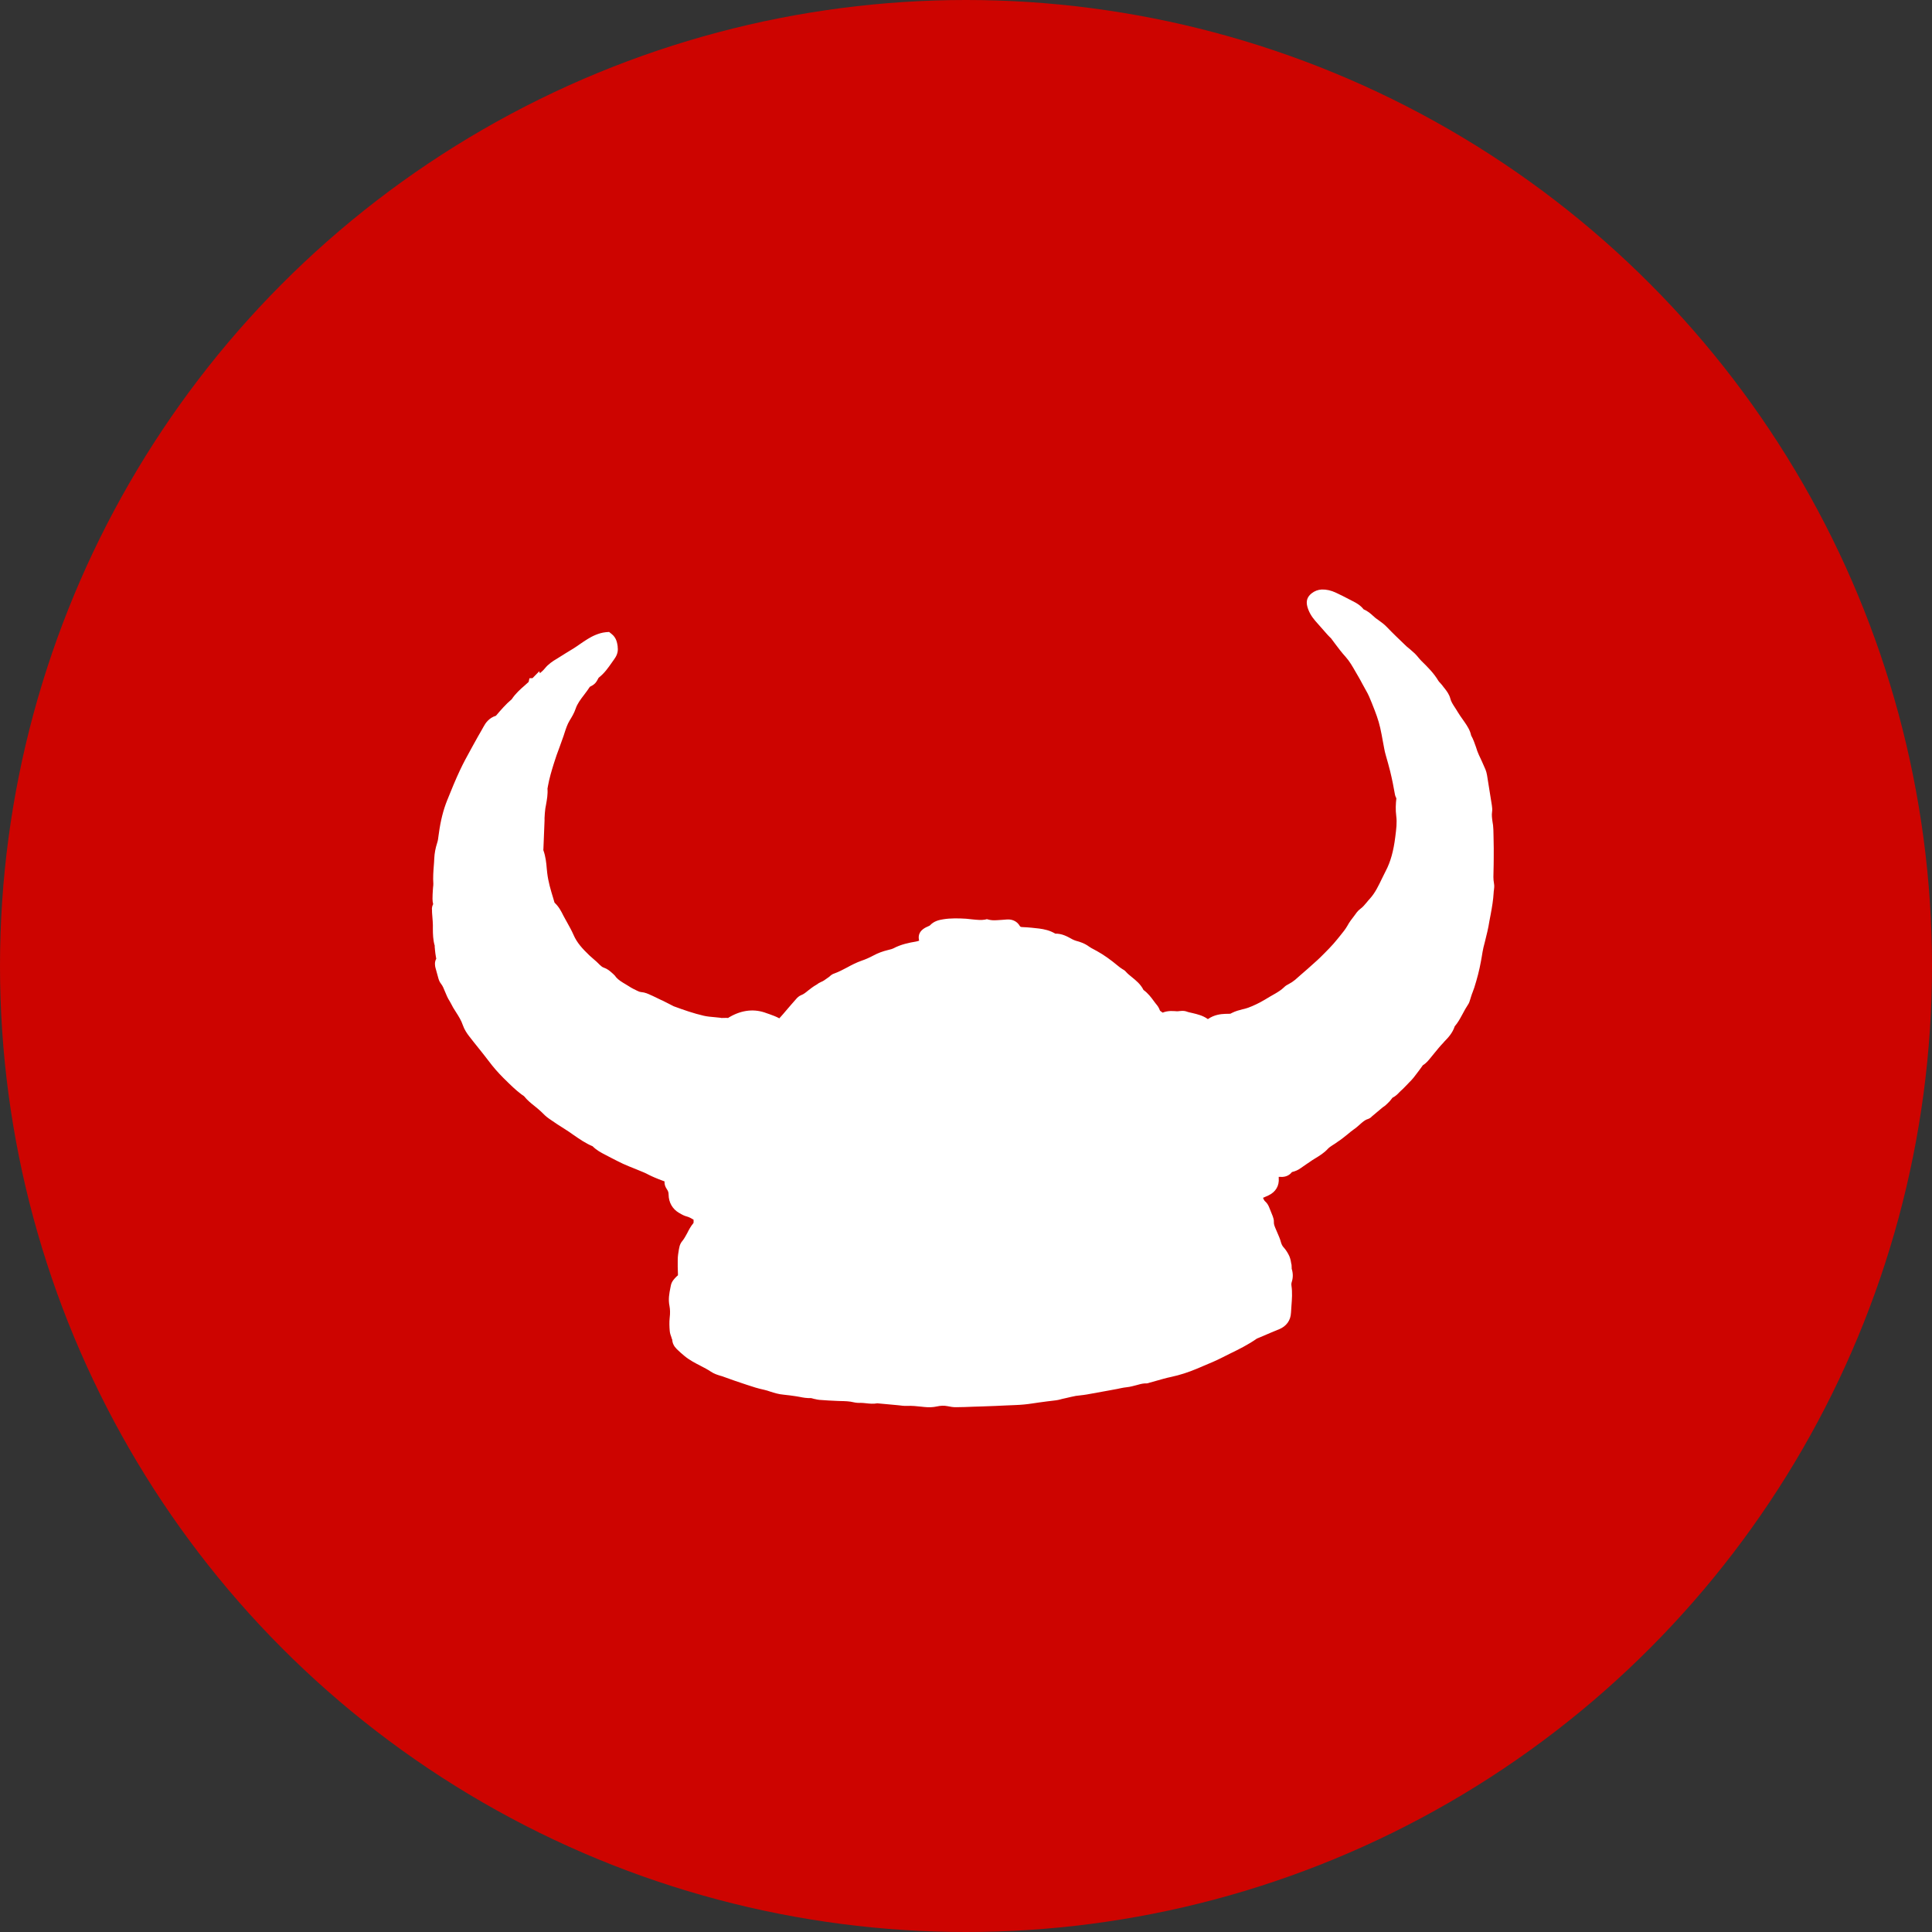 <svg xmlns="http://www.w3.org/2000/svg" width="111" height="111" viewBox="0 0 111 111">
    <rect x="0" y="0" width="111" height="111" fill="#333333" stroke="none"/>
    <g fill="none" fill-rule="evenodd">
        <g>
            <g>
                <g>
                    <g>
                        <g transform="translate(-665 -882) translate(0 689) translate(200 193) translate(398) translate(67)">
                            <circle cx="55.5" cy="55.5" r="55.5" fill="#CD0400"/>
                            <g fill="#FFF">
                                <path d="M70.068 48.674c-.068-.116-.137-.237-.206-.353-.184-.322-.374-.66-.649-.96-.042-.042-.074-.1-.09-.152-.074-.27-.221-.485-.443-.66-.005-.005-.005-.01-.01-.02-.027-.042-.069-.1-.122-.164l-.027-.02c-.09-.101-.205-.217-.348-.312-.169-.105-.354-.184-.533-.232-.106-.02-.206-.074-.296-.147-.168-.148-.348-.259-.522-.37l-.138-.089c-.147-.095-.28-.179-.338-.28-.073-.126-.18-.2-.248-.252-.121-.085-.28-.195-.443-.3-.085-.059-.222-.143-.396-.164-.063-.005-.138-.048-.217-.1.032-.048.058-.095.09-.143.032-.047.064-.1.095-.152.233-.39.206-.807-.069-1.15-.015-.015-.026-.036-.042-.058.005-.005.016-.01.021-.015l.016-.01c.048-.027.09-.054.132-.085.196-.143.296-.338.307-.543.132-.142.237-.306.3-.49.043-.111.085-.222.127-.327.032-.084.069-.164.1-.248.037-.105.085-.21.138-.327.121-.263.259-.558.306-.906.01-.064.047-.153.085-.248.026-.053.052-.11.073-.169.021-.063.048-.126.074-.19.048-.126.1-.247.138-.374.036-.105.068-.21.1-.316.042-.148.079-.28.126-.4.064-.158.101-.306.138-.449.053-.21.1-.39.206-.516.079-.1.105-.206.11-.258l.223-.78c.036-.08.057-.148.068-.185.031-.12.053-.237.068-.327.011-.068.011-.137.017-.195 0-.02 0-.053.005-.068.106-.185.132-.359.153-.49.005-.043.016-.085.026-.127l.032-.127.02-.11c.011-.069.028-.137.038-.206l.037-.216c.02-.105.042-.221.053-.348.015-.18.02-.364.032-.548 0-.09.004-.185.01-.28v-.063c.095-.205.11-.406.126-.569l.006-.063c.01-.095.016-.19.026-.285.027-.284.048-.553.096-.817l.01-.09c.058-.316.116-.669.005-1.059.032-.269.01-.522-.015-.764l.004-.005h-.004c-.006-.042-.006-.08-.011-.116-.021-.195-.037-.375-.037-.549.005-.142-.037-.258-.063-.342l-.017-.058c-.01-.031-.02-.069-.031-.1-.01-.027-.016-.048-.02-.074-.017-.053-.033-.11-.043-.169-.027-.1-.048-.195-.074-.295-.154-.522-.322-1.001-.523-1.455-.037-.084-.074-.174-.116-.263-.079-.169-.153-.332-.217-.496-.036-.1-.068-.195-.105-.295-.138-.38-.28-.775-.46-1.154-.052-.127-.105-.248-.158-.37-.164-.374-.333-.753-.554-1.122-.022-.032-.037-.063-.053-.1-.053-.106-.116-.237-.232-.353-.164-.164-.29-.37-.428-.59l-.174-.27c-.069-.1-.137-.2-.201-.305-.211-.317-.433-.649-.665-.97-.042-.058-.09-.121-.127-.18-.094-.136-.195-.279-.31-.416-.044-.042-.08-.09-.123-.132-.148-.163-.274-.305-.348-.463-.064-.137-.153-.232-.222-.311-.401-.427-.802-.86-1.203-1.286-.085-.09-.174-.164-.26-.222l-.052-.032c-.237-.152-.48-.305-.734-.453-.127-.074-.248-.168-.38-.274-.18-.132-.375-.285-.607-.4-.222-.217-.486-.322-.708-.412-.068-.025-.137-.052-.205-.079-.16-.063-.312-.116-.455-.184-.094-.048-.19-.085-.285-.127-.211-.09-.39-.163-.528-.29-.18-.158-.396-.232-.57-.29-.042-.01-.08-.026-.116-.036-.09-.037-.18-.058-.259-.08-.073-.015-.148-.031-.19-.052-.459-.216-.924-.306-1.436-.4-.074-.011-.153-.038-.237-.059-.1-.031-.211-.063-.328-.084-.126-.021-.243-.032-.359-.048-.095-.005-.18-.015-.264-.026l-.09-.016c-.485-.084-.987-.168-1.473-.274-.216-.047-.427-.053-.617-.058-.064 0-.127-.005-.19-.005-.069-.005-.138-.016-.206-.026-.18-.027-.406-.058-.655-.006-.274-.09-.538-.073-.776-.042l-.226.027c-.275.031-.555.063-.84.11-.317.048-.57.148-.792.306-.174.132-.296.306-.36.511-.094.306-.026.544.217.76.222.194.497.337.845.431.29.08.58.153.871.227l.19.048.148.031.095.016.406.142c.286.1.582.2.887.274.322.08.629.232.951.39l.295.143c.127.063.259.126.391.2.137.069.27.143.401.206.248.116.486.274.708.427l.053.037c.411.279.797.548 1.135.87.185.173.37.363.549.547.1.1.195.2.296.3.09.09.184.185.29.27.285.237.517.437.723.622.349.316.682.648.96.938.07.074.143.122.212.158.143.274.323.575.565.849.121.137.227.29.328.464.094.168.195.353.3.569.364.717.57 1.328.634 1.913l.063.475c.069.469.137.917.074 1.354-.015.095-.026.185-.032.274-.02.19-.037.364-.09.506-.036.095-.057.2-.063.295 0 .085-.005.164-.01.243-.016.232-.032.47-.006.717.016.216-.005.443-.026.685-.01.08-.016.158-.021.243-.037.474-.132.943-.232 1.449-.032.148-.069.311-.122.506l-.11.438c-.048.173-.095.353-.143.532l-.1.385c-.043.147-.1.284-.175.421-.042.075-.094.174-.115.3-.043.201-.128.396-.217.58-.053.106-.1.207-.154.312-.094.205-.184.4-.285.59-.073.142-.163.285-.258.437l-.069.1c-.042.064-.084.128-.148.2-.042.054-.09.106-.137.154-.132.148-.274.31-.39.516l-.043.08-.005.005c0 .005-.006.01-.016.016l-.015.01c-.075.048-.149.1-.217.153-.201.147-.486.39-.64.78 0 .005-.004.016-.01.021-.359-.01-.654.106-.924.206-.121.047-.232.095-.343.12-.105.027-.206.09-.306.175l-.021.016c-.026.02-.053.042-.074.063-.016.01-.032.021-.058.042-.095.053-.211.121-.322.2-.127.096-.232.2-.312.322l-.184-.005c-.085-.058-.19-.127-.328-.169-.095-.026-.185-.058-.274-.09-.248-.09-.534-.19-.856-.2-.326-.184-.665-.21-.96-.237-.164-.016-.323-.026-.455-.063-.11-.032-.2-.021-.258-.016h-.053c-.084 0-.169 0-.238-.01-.59-.059-1.05-.07-1.488-.032-.063.005-.138.01-.206.02-.111.011-.222.027-.317.022-.327-.016-.613.069-.818.142-.069.021-.148.038-.233.048l-.063.005c-.274.026-.612.053-.924.274-.364.016-.676.148-.93.274-.242.127-.543.28-.828.459-.106.068-.127.058-.174.042-.264-.132-.56-.095-.808.09-.08.063-.158.12-.232.184-.08.063-.159.126-.238.184-.158.122-.285.195-.412.238l-.1.036-.073.08c-.149.147-.37.268-.608.395-.106.053-.211.11-.316.168-.36.211-.772.475-1.077.765-.165.158-.386.369-.439.728-.005 0-.005.004-.005.01l-.027.047c-.016.021-.026.048-.042.069-.053.084-.126.205-.158.363-.043.222.032.417.211.575-.042.058-.085.105-.127.148-.29.274-.622.611-.855 1.049-.027.052-.09.126-.153.194l-.043.048c-.221.242-.39.48-.522.733-.126.237-.258.448-.396.627-.195.264-.343.532-.48.801-.132.243-.254.475-.402.675-.09.11-.121.226-.137.3-.005.01-.005.027-.01.037-.017.037-.032.084-.048.127-.053.148-.1.274-.17.374-.062.095-.1.184-.12.253-.006.016-.011.031-.022.048-.09.178-.147.363-.2.521-.053.18-.1.332-.185.448-.08.121-.106.248-.116.349-.037.284-.074.568-.105.858l-.032.285c-.016.105-.027.21-.043.316-.21.021-.411.069-.591.116l-.174.047c-.723.164-1.278.628-1.637 1.355-.021.037-.037.074-.047.11-.032.017-.059.038-.09.054l-.232.163-.043.016c-.1.052-.195.106-.295.158-.196.11-.38.211-.57.285-.56.216-1.146.369-1.743.516-.02.005-.058.005-.09.01-.031 0-.063.006-.089.011l-.132.016-.38.047-.122.022c-.169.02-.343.047-.511.074-.038.01-.075.015-.111.02-.17.027-.375.058-.57.17-.054.03-.107.047-.191.057l-.026.005c-.19.027-.37.054-.544.054-.074.004-.153.01-.227.01-.248.015-.48.026-.676-.027l-.016-.005c-.047-.02-.121-.047-.222-.058l-.116-.016c-.153-.02-.343-.042-.549.016-.079.021-.148.016-.28-.005-.163-.037-.321-.058-.474-.074-.106-.015-.212-.026-.318-.042-.554-.095-1.008-.206-1.41-.464-.231-.147-.474-.269-.712-.39-.068-.037-.143-.069-.216-.11-.064-.032-.122-.064-.185-.096-.232-.132-.496-.28-.83-.332-.01-.005-.02-.016-.036-.026l-.158-.132c-.406-.327-.787-.642-1.109-1.017l-.164-.195c-.206-.259-.443-.543-.755-.77-.01-.01-.016-.026-.026-.037l-.016-.031c-.29-.464-.575-.923-.86-1.392l-.069-.1c-.1-.169-.2-.332-.275-.49-.031-.069-.063-.137-.09-.206-.12-.269-.242-.553-.448-.812-.01-.02-.016-.042-.026-.063-.006-.02-.016-.042-.027-.058-.19-.427-.333-.89-.454-1.296-.095-.306-.174-.628-.248-.939-.058-.22-.111-.442-.169-.664-.021-.063-.037-.121-.053-.184-.074-.259-.142-.501-.153-.744-.01-.221-.021-.5-.095-.764-.08-.285-.063-.6-.042-.933.01-.184.02-.369.016-.564.005-.005.005-.01.005-.01.042-.074.105-.18.132-.322.02-.132.005-.248-.005-.332 0-.016-.005-.031-.005-.047.132-.4.136-.786.142-1.155 0-.074.005-.147.005-.226.006-.184-.01-.459-.222-.69l-.031-.043c-.122-.131-.322-.364-.681-.39l-.185-.016-.147.116c-.18.148-.302.312-.402.459-.2.3-.322.622-.444.927-.057.148-.11.285-.168.417-.075.158-.149.316-.217.474-.08.185-.164.374-.248.559-.122.253-.237.532-.264.854-.01.131-.048.269-.08.384l-.094-.073-.1.543-.143.105.079.2c-.021.1-.048.195-.074.3-.085.317-.179.676-.174 1.066-.127.442-.175.885-.222 1.296-.264.327-.264.686-.238.928.022.21.032.422.048.632.016.201.032.406.053.612l.026.28c.037.426.08.864.148 1.301.095.606.216 1.186.354 1.83.126.595.348 1.206.675 1.865l.048.1c.07.137.138.27.169.39.09.311.206.58.359.833.074.116.142.238.211.359.164.29.338.595.56.88.01.016.031.053.053.084.016.037.031.069.052.1.027.053.058.1.085.148.08.132.158.274.254.411.057.084.126.169.205.237.01.1.048.232.158.349v.004c.022.032.043.064.064.09.053.069.105.132.158.2.1.127.196.243.28.365.042.057.08.115.116.173.17.248.364.528.639.754 0 .005.006.016.01.02.022.032.043.064.07.09l.073.09c.08.095.164.195.259.29l.031.032.043.042c.016.237.19.4.248.453.142.127.285.248.406.348l.037.032c.074.063.185.163.343.21.143.043.28.137.445.248.153.1.326.221.532.306.048.02.106.053.164.084.063.037.132.074.2.106.085.042.175.079.26.116.279.12.543.237.76.405.216.164.464.264.66.328.264.09.528.168.792.252.3.095.617.19.918.295.423.148.84.259 1.278.343l.142.026c.396.074.808.153 1.236.174h.1c.032 0 .079 0 .09.006.29.09.565.11.834.131.158.016.311.027.46.053.19.038.4.08.617.08.385.01.76 0 1.082-.011.185-.006.37-.006.57 0 .417.005.85.015 1.299-.074.317.063.613.031.866 0 .127-.016.249-.032.375-.042.253-.032.512-.058.77-.1.26-.043.513-.1.756-.153.174-.037.343-.074.517-.106.1-.02.195-.031.296-.042.116-.016.237-.032.364-.058.169-.032.332-.068.501-.11.038-.005.074-.016.111-.026.064.115.17.22.354.294.127.048.195.106.264.206.259.374.655.564 1.093.533l.047-.006c.122-.005.28-.016.455-.08.105-.036.237-.046.396-.057l.005.005c.031.048.095.127.1.159-.026.242 0 .474.027.68.015.184.036.358.021.516-.021.143.005.305.069.437l.036.09c.08.174.159.353.275.527.148.232.311.459.47.675.01.02.026.042.042.063-.01.032-.021.064-.027.1l-.004.021c-.027.148-.075.37.02.59l.053.127c.122.29.259.622.544.897.137.141.264.315.385.553.122.231.275.437.422.621.09.111.196.19.28.248.021.016.043.032.064.053.02.01.042.026.063.042.116.158.29.258.517.3.19.032.386.064.581.08.38.037.74-.006 1.088-.048.237-.026.454-.053.67-.053.238 0 .433-.062.607-.115.064-.022.122-.043.185-.053.47-.116.92-.237 1.346-.359.349-.095.666-.19.977-.316.117-.047.243-.084.38-.12.217-.064.465-.138.703-.27.232-.126.47-.242.67-.337.063-.032.127-.058.19-.085.18-.073.38-.163.57-.305h.005c.017-.01.032-.016.053-.021.037-.011.075-.022.111-.037.021-.01.042-.02.063-.027.07-.026.154-.058.238-.105l.026-.016c.275-.158.56-.321.835-.495l.137-.085c.237-.153.464-.3.702-.385.121-.047.243-.115.354-.2.068-.047.163-.095.258-.147.175-.09.386-.206.54-.359.01-.005.025-.01.036-.02l.924-.507c.047-.026.095-.047.137-.074.122-.063.259-.126.402-.232.226-.168.48-.305.754-.448l.09-.047c.259-.137.433-.269.591-.432.164-.174.323-.284.497-.359.174-.068.322-.142.444-.226.279-.19.553-.39.817-.586l.344-.247c.222-.163.444-.322.665-.485l.148-.11c.121-.095.248-.185.37-.275.126-.09.253-.184.38-.28.327-.237.564-.437.78-.637.207-.195.434-.39.645-.58.132-.11.264-.227.396-.343.074-.063.132-.131.185-.19.021-.026.042-.047.058-.068.058-.058.116-.121.174-.184.132-.143.253-.274.38-.4.07-.064.148-.133.232-.201.085-.074.175-.148.264-.237.301-.29.603-.585.903-.88l.36-.354c.041-.042.09-.09.132-.137.09-.09.173-.174.258-.242.158-.132.285-.285.402-.417.11-.132.215-.253.326-.337.016-.01.032-.02.053-.037l.032-.021c.053-.037.09-.084.11-.116l.26-.306c.205-.242.395-.474.607-.69.364-.38.67-.775.95-1.202.074-.121.153-.237.232-.358.201-.306.412-.622.597-.955.084-.157.174-.31.264-.469.29-.5.586-1.022.807-1.597 0 0 .006-.005.012-.016l.2-.305c.174-.274.359-.559.544-.833.253-.374.264-.796.036-1.165" transform="translate(13 12) rotate(34 41.5 41.5)"/>
                            </g>
                        </g>
                    </g>
                </g>
            </g>
        </g>
    </g>
</svg>
